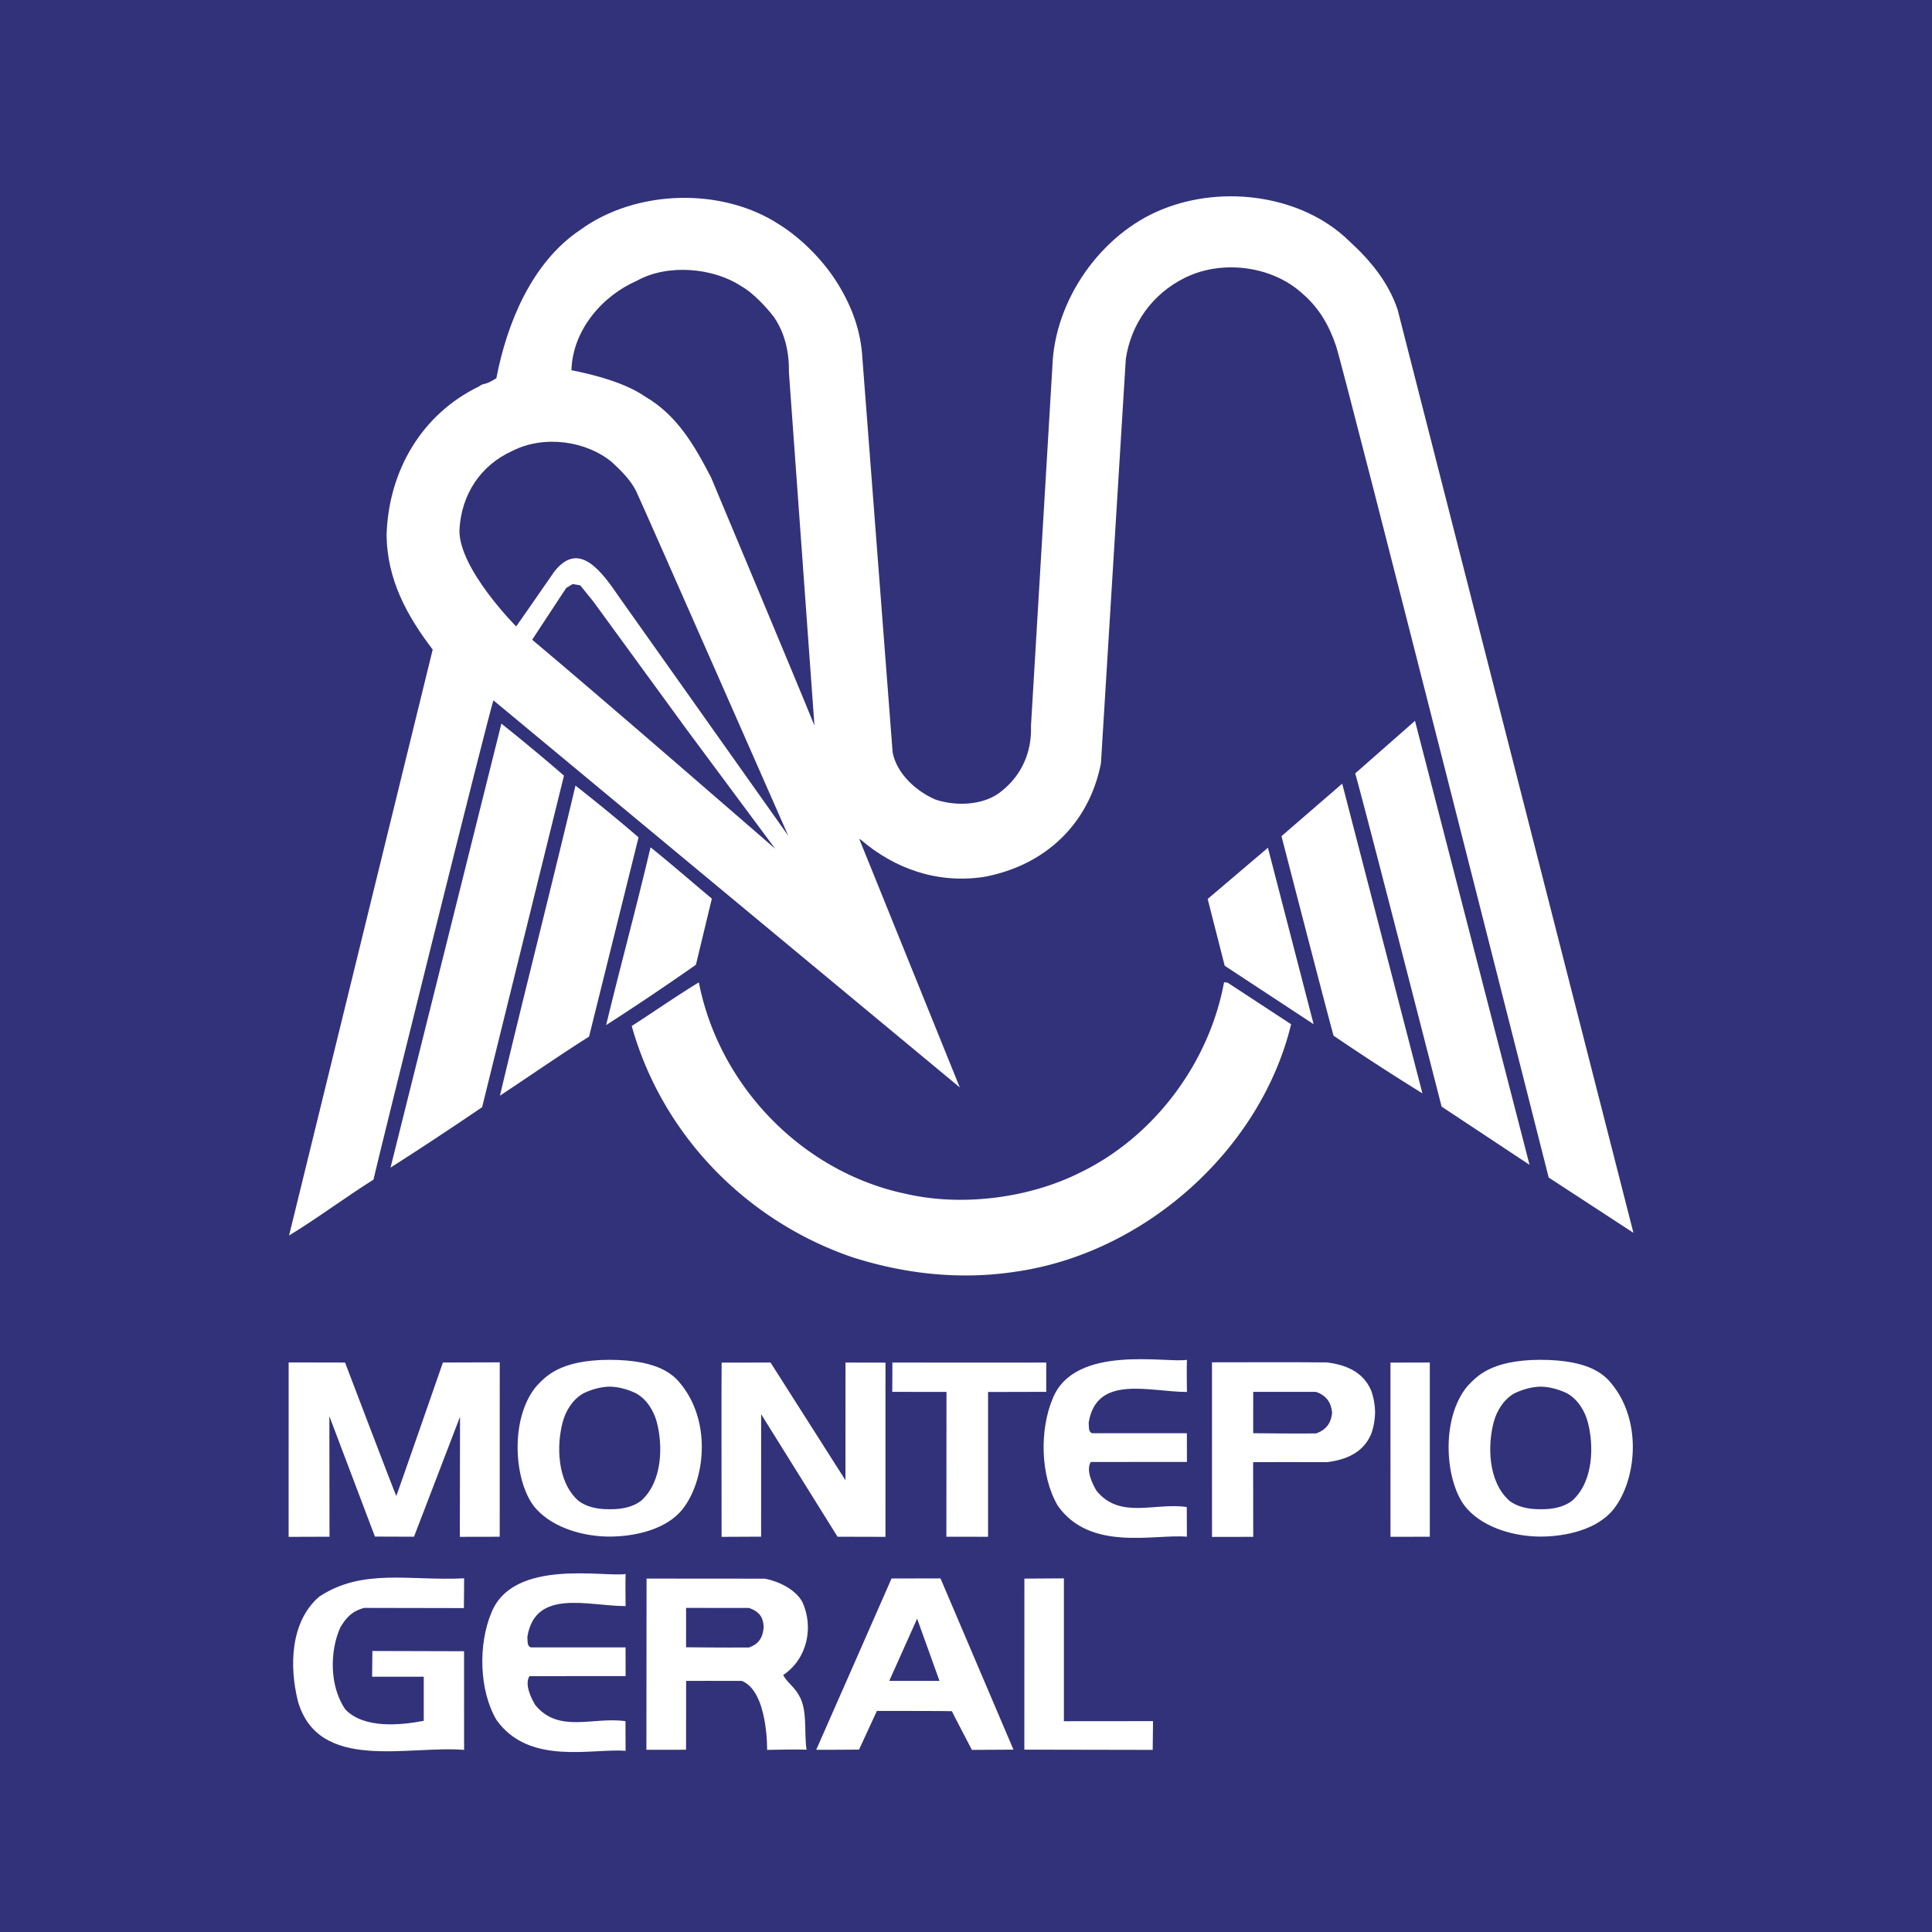 <svg xmlns="http://www.w3.org/2000/svg" width="2500" height="2500" viewBox="0 0 192.756 192.756"><g fill-rule="evenodd" clip-rule="evenodd"><path fill="#32327a" d="M0 0h192.756v192.756H0V0z"/><path d="M56.268 77.386l-8.167 33.079a380.569 380.569 0 0 1-9.138 6.03s10.484-41.98 11.06-44.298a197.346 197.346 0 0 1 6.245 5.189zM143.83 110.406s-7.428-29-8.613-33.227l-.014-.01 5.971-5.252 11.426 44.295-8.77-5.806zM63.708 83.542l-4.938 19.882c-2.967 1.871-5.977 3.972-8.891 5.892 2.422-10.215 5.092-20.616 7.535-30.936a174.53 174.53 0 0 1 6.294 5.162zM141.914 109.082a240.96 240.96 0 0 1-8.865-5.753c-.668-2.383-5.195-19.905-5.195-19.905l6.059-5.239c.993 3.823 8.001 30.897 8.001 30.897zM71.022 89.654l-1.589 6.599a265.212 265.212 0 0 1-8.96 6.022c1.4-5.788 2.938-11.409 4.433-17.739 2.053 1.647 4.192 3.518 6.116 5.118zM69.724 98.011c2.029 10.391 10.388 18.966 20.697 21.108 5.655 1.292 12.267.38 17.21-2.067 7.455-3.545 13.008-10.965 14.492-19.052l.355.039 6.336 4.15c-3.027 12.51-14.59 22.844-27.463 24.684-5.728.882-11.311.166-16.346-1.451-10.484-3.599-18.918-12.123-21.977-23.057 2.249-1.442 4.443-2.985 6.696-4.354zM120.49 89.691l6.01-5.111 4.559 17.603-8.87-5.829-1.699-6.663z" fill="#fff"/><path d="M83.611 28.349c1.367 2.226 2.284 4.646 2.432 7.418l3.016 39.31c.429 2.131 2.333 3.861 4.282 4.701 2.146.708 4.948.561 6.639-.888 1.965-1.585 2.975-3.868 2.881-6.468l2.135-35.853c.221-6.652 4.844-13.207 10.922-15.666 6.229-2.542 14.076-1.353 18.654 3.111 2.166 1.972 3.934 4.133 4.863 6.855l23.533 92.13-8.455-5.516s-20.4-80.539-21.213-82.961c-.646-1.922-1.631-3.769-3.396-5.266-3.027-2.75-8.053-3.382-11.75-1.51-3.203 1.604-5.322 4.581-5.834 8.086l-2.48 40.337c-1.201 6.078-5.607 10.2-11.68 11.322-4.678.694-8.923-.825-12.311-3.739l-.109-.026c3.336 8.252 10.019 24.768 10.019 24.768S54.861 74.559 49.233 69.875c-.33.692-11.47 45.551-11.972 47.815-2.842 1.792-5.6 3.859-8.42 5.576l14.329-58.46c-2.516-3.299-4.588-6.966-4.598-11.537.232-6.402 3.573-11.975 9.189-14.699.659-.473.408.006 1.761-.833 1.046-5.473 3.541-11.58 8.38-14.806 5.543-4.035 14.126-4.284 19.866-.518 2.3 1.437 4.503 3.734 5.843 5.936zM61.063 46.116c-2.578-2.135-6.792-2.746-9.968-1.117-3.135 1.421-5.072 4.308-5.258 7.889-.066 3.868 5.662 9.613 5.662 9.613s2.606-3.724 3.808-5.479c2.207-2.79 4.226-.77 6.305 2.319l17.038 24.05S64.666 51.599 63.463 48.989c-.542-1.07-1.407-1.949-2.4-2.873zm-7.969 17.711C60.037 69.635 77.35 84.69 77.35 84.69l-8.854-11.925-9.293-12.743-1.312-1.624-.757-.126-.632.379-.504.757-2.904 4.419zm20.872-35.268c-2.791-1.849-7.355-2.269-10.428-.545-3.41 1.484-6.405 4.881-6.525 8.923 2.39.472 5.391 1.273 7.333 2.621 3.171 1.834 4.919 4.832 6.599 8.082 0 0 8.536 20.354 10.314 24.754l-2.545-35.207c.029-2.098-.413-3.952-1.48-5.532-.769-1.01-2.083-2.429-3.268-3.096zM115.006 174.586l-12.807-.024.004-17.063 3.943-.025-.001 14.252 8.892-.008-.031 2.868zM46.304 174.585c-5.677-.453-14.526 2.244-16.579-4.846-.889-3.569-.729-7.959 2.1-10.422 4.338-2.902 9.121-1.572 14.48-1.848.005.784-.024 2.971-.024 2.971l-9.947-.019c-1.262.33-1.832 1.045-2.368 1.921-1.1 2.42-1.082 5.959.497 8.218 1.871 1.942 5.549 1.563 7.816 1.126v-4.397h-5.151l.025-2.571 9.146.026.005 9.841zM96.965 174.586s-2.002-3.836-1.996-3.861c.006-.027-7.472-.024-7.481-.026-.007-.001-1.783 3.86-1.783 3.86s-4.29.03-4.27.015c.019-.014 7.516-17.089 7.516-17.089l4.883-.007 7.279 17.084-4.148.024zm-3.231-6.881l-2.233-6.211-2.779 6.209 5.012.002zM142.652 153.321l-3.923.005-.002-17.379 3.925-.009v17.383zM118.42 138.878c-3.746-.01-9.021-1.789-9.803 3.065.047.394-.064.942.373 1.052h9.426l.004 2.863s-6.266-.004-9.592.006c-.498.797.131 2.139.576 2.876 2.346 2.87 5.777 1.149 9.002 1.615 0 0 .014 2.062.01 2.962-3.238-.287-9.627 1.525-12.881-3.091-1.748-2.964-1.826-7.566-.504-10.699 2.186-5.454 11.34-3.508 13.387-3.855-.031.621.002 3.206.002 3.206zM62.417 160.241c-3.745-.006-9.02-1.786-9.803 3.07.047.392-.063.939.372 1.051h9.427l.004 2.863s-6.267-.004-9.593.007c-.498.797.132 2.134.577 2.875 2.345 2.869 5.778 1.15 9.004 1.615 0 0 .014 2.061.009 2.961-3.241-.284-9.628 1.524-12.883-3.092-1.745-2.96-1.825-7.564-.501-10.699 2.185-5.454 11.339-3.506 13.386-3.855-.031.624.001 3.204.001 3.204zM104.383 138.865l-5.805.014v14.445l-4.157-.002.009-14.45-5.409-.004s.018-2.94.011-2.926c-.005.014 15.352.002 15.352.002l-.001 2.921zM88.342 153.331l-4.781-.012-7.622-12.225-.003 12.219-3.942.018s-.026-17.395.003-17.386c.031.011 4.879-.007 4.879-.007l7.474 11.745.005-11.741 3.988.008-.001 17.381zM45.876 153.329l.022-11.982-4.593 11.971-3.898-.013-4.546-12.009.013 12.023-4.078.013.002-17.403 5.628.011s5.081 13.351 5.115 13.313c.032-.037 4.649-13.316 4.649-13.316l5.669-.016-.003 17.4-3.98.008zM53.49 150.538c-2.193-2.426-2.739-8.949.047-12.262.813-.812 2.166-2.599 7.271-2.606 5.09.008 6.5 1.597 7.269 2.606 2.93 3.824 2.211 9.494.047 12.262-1.643 2.102-4.857 2.767-7.316 2.767-2.46 0-5.53-.787-7.318-2.767zm7.418.037c1.131.012 2.26-.223 3.064-.851 2.159-1.935 2.163-5.574 1.554-7.848-.295-1.105-.983-2.262-2.076-2.869-.888-.419-1.737-.635-2.574-.661h-.083c-.837.026-1.687.242-2.575.661-1.091.607-1.78 1.764-2.076 2.869-.611 2.273-.605 5.913 1.554 7.848.805.628 1.933.862 3.063.851h.149zM146.377 150.538c-2.193-2.426-2.74-8.949.047-12.262.812-.812 2.166-2.599 7.271-2.606 5.088.008 6.5 1.597 7.27 2.606 2.93 3.824 2.211 9.494.049 12.262-1.645 2.102-4.859 2.767-7.318 2.767-2.462 0-5.53-.787-7.319-2.767zm7.418.037c1.131.012 2.26-.223 3.064-.851 2.16-1.935 2.164-5.574 1.553-7.848-.295-1.105-.984-2.262-2.074-2.869-.889-.419-1.738-.635-2.574-.661h-.084c-.836.026-1.686.242-2.574.661-1.092.607-1.779 1.764-2.078 2.869-.607 2.273-.604 5.913 1.557 7.848.801.628 1.934.862 3.062.851h.148zM136.785 143.115c-.795 1.816-2.471 2.531-4.408 2.769l-.002-.007c-2.551-.014-7.35.004-7.35.004l.01 7.45-4.113.008-.002-17.42s9.445-.024 11.457.01c1.938.236 3.613.953 4.408 2.768.266.679.4 1.52.406 2.211-.005.688-.14 1.526-.406 2.207zm-3.883-2.159c-.055-.766-.381-1.677-1.605-2.088l-6.264-.001-.002 4.125s3.752.044 6.266.023c1.209-.405 1.543-1.299 1.605-2.059zM78.138 167.121c.327.662 1.202 1.277 1.57 2.02.891 1.478.494 3.656.762 5.424-1.179-.035-2.636-.003-3.935.021 0 0 .1-5.825-2.518-6.881-1.629-.01-5.562-.002-5.562-.002l-.008 6.869-3.956.006.017-17.083 11.805.009c1.342.252 3.064 1.062 3.744 2.339 1.145 2.5.492 5.66-1.919 7.278zm-1.942-4.808c-.055-.767-.255-1.478-1.479-1.889l-6.266-.003-.001 3.927s3.755.043 6.268.023c1.206-.404 1.417-1.3 1.478-2.058z" fill="#fff"/></g></svg>